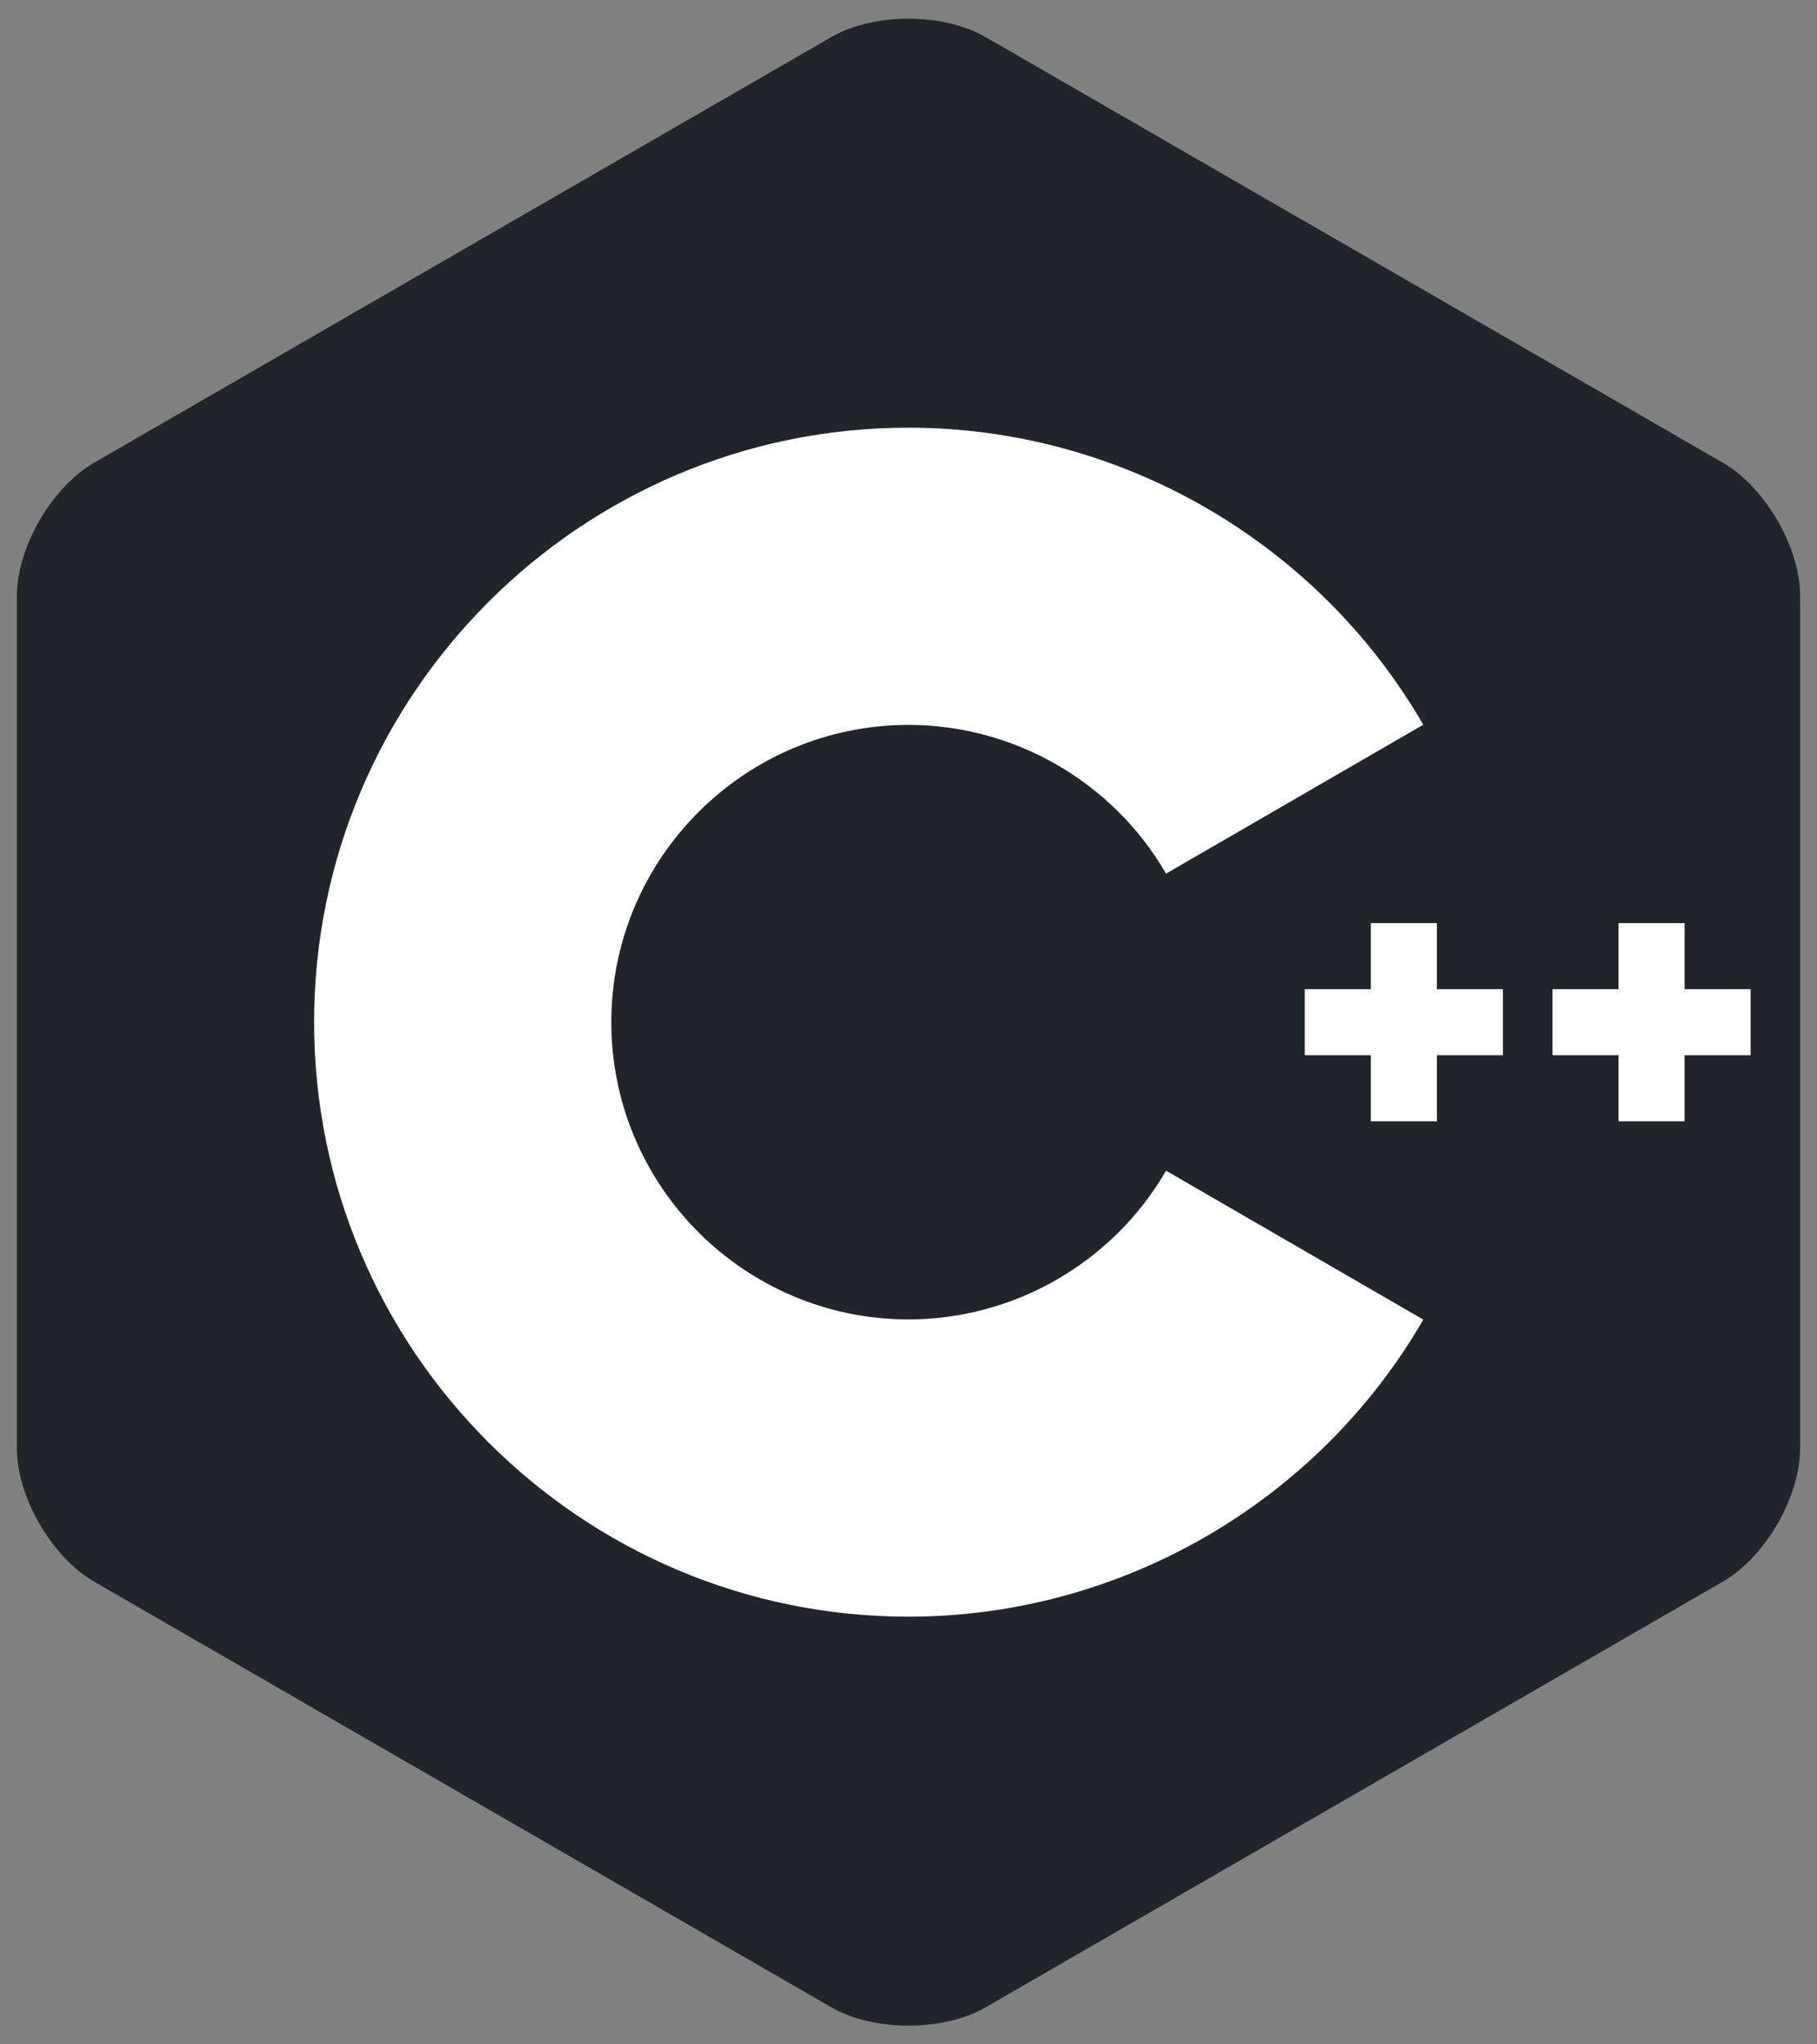 <svg width="48" height="54" viewBox="0 0 48 54" fill="none" xmlns="http://www.w3.org/2000/svg">
<rect x="0" y="0" width="48" height="54" fill="#808080" stroke="none"/>
<path d="M46.956 40.253C47.325 39.613 47.555 38.891 47.555 38.243V15.756C47.555 15.108 47.326 14.387 46.956 13.747L31.692 15.122L21.192 27L29.536 38.9L46.956 40.253Z" fill="#212529"/>
<path d="M26.04 53.02L45.514 41.777C46.075 41.453 46.585 40.894 46.955 40.253L24 27L8.893 27.534L1.045 40.253C1.415 40.894 1.925 41.453 2.485 41.777L21.96 53.02C23.082 53.668 24.918 53.668 26.04 53.02Z" fill="#212529"/>
<path d="M46.954 13.747C46.584 13.106 46.075 12.547 45.514 12.223L26.039 0.98C24.917 0.332 23.081 0.332 21.959 0.98L2.485 12.223C1.363 12.871 0.445 14.461 0.445 15.756V38.244C0.445 38.891 0.674 39.613 1.044 40.253L23.999 27L46.954 13.747Z" fill="#212529"/>
<path d="M24.001 42.703C15.342 42.703 8.298 35.658 8.298 27C8.298 18.341 15.342 11.297 24.001 11.297C29.588 11.297 34.799 14.303 37.599 19.143L30.804 23.076C29.402 20.653 26.795 19.148 24.001 19.148C19.672 19.148 16.149 22.67 16.149 27C16.149 31.329 19.671 34.851 24.001 34.851C26.795 34.851 29.402 33.346 30.804 30.923L37.6 34.856C34.799 39.696 29.588 42.703 24.001 42.703Z" fill="white"/>
<path d="M39.703 26.128H37.959V24.383H36.214V26.128H34.469V27.872H36.214V29.617H37.959V27.872H39.703V26.128ZM46.246 26.128H44.502V24.383H42.757V26.128H41.012V27.872H42.757V29.617H44.502V27.872H46.246V26.128Z" fill="white"/>
</svg>
